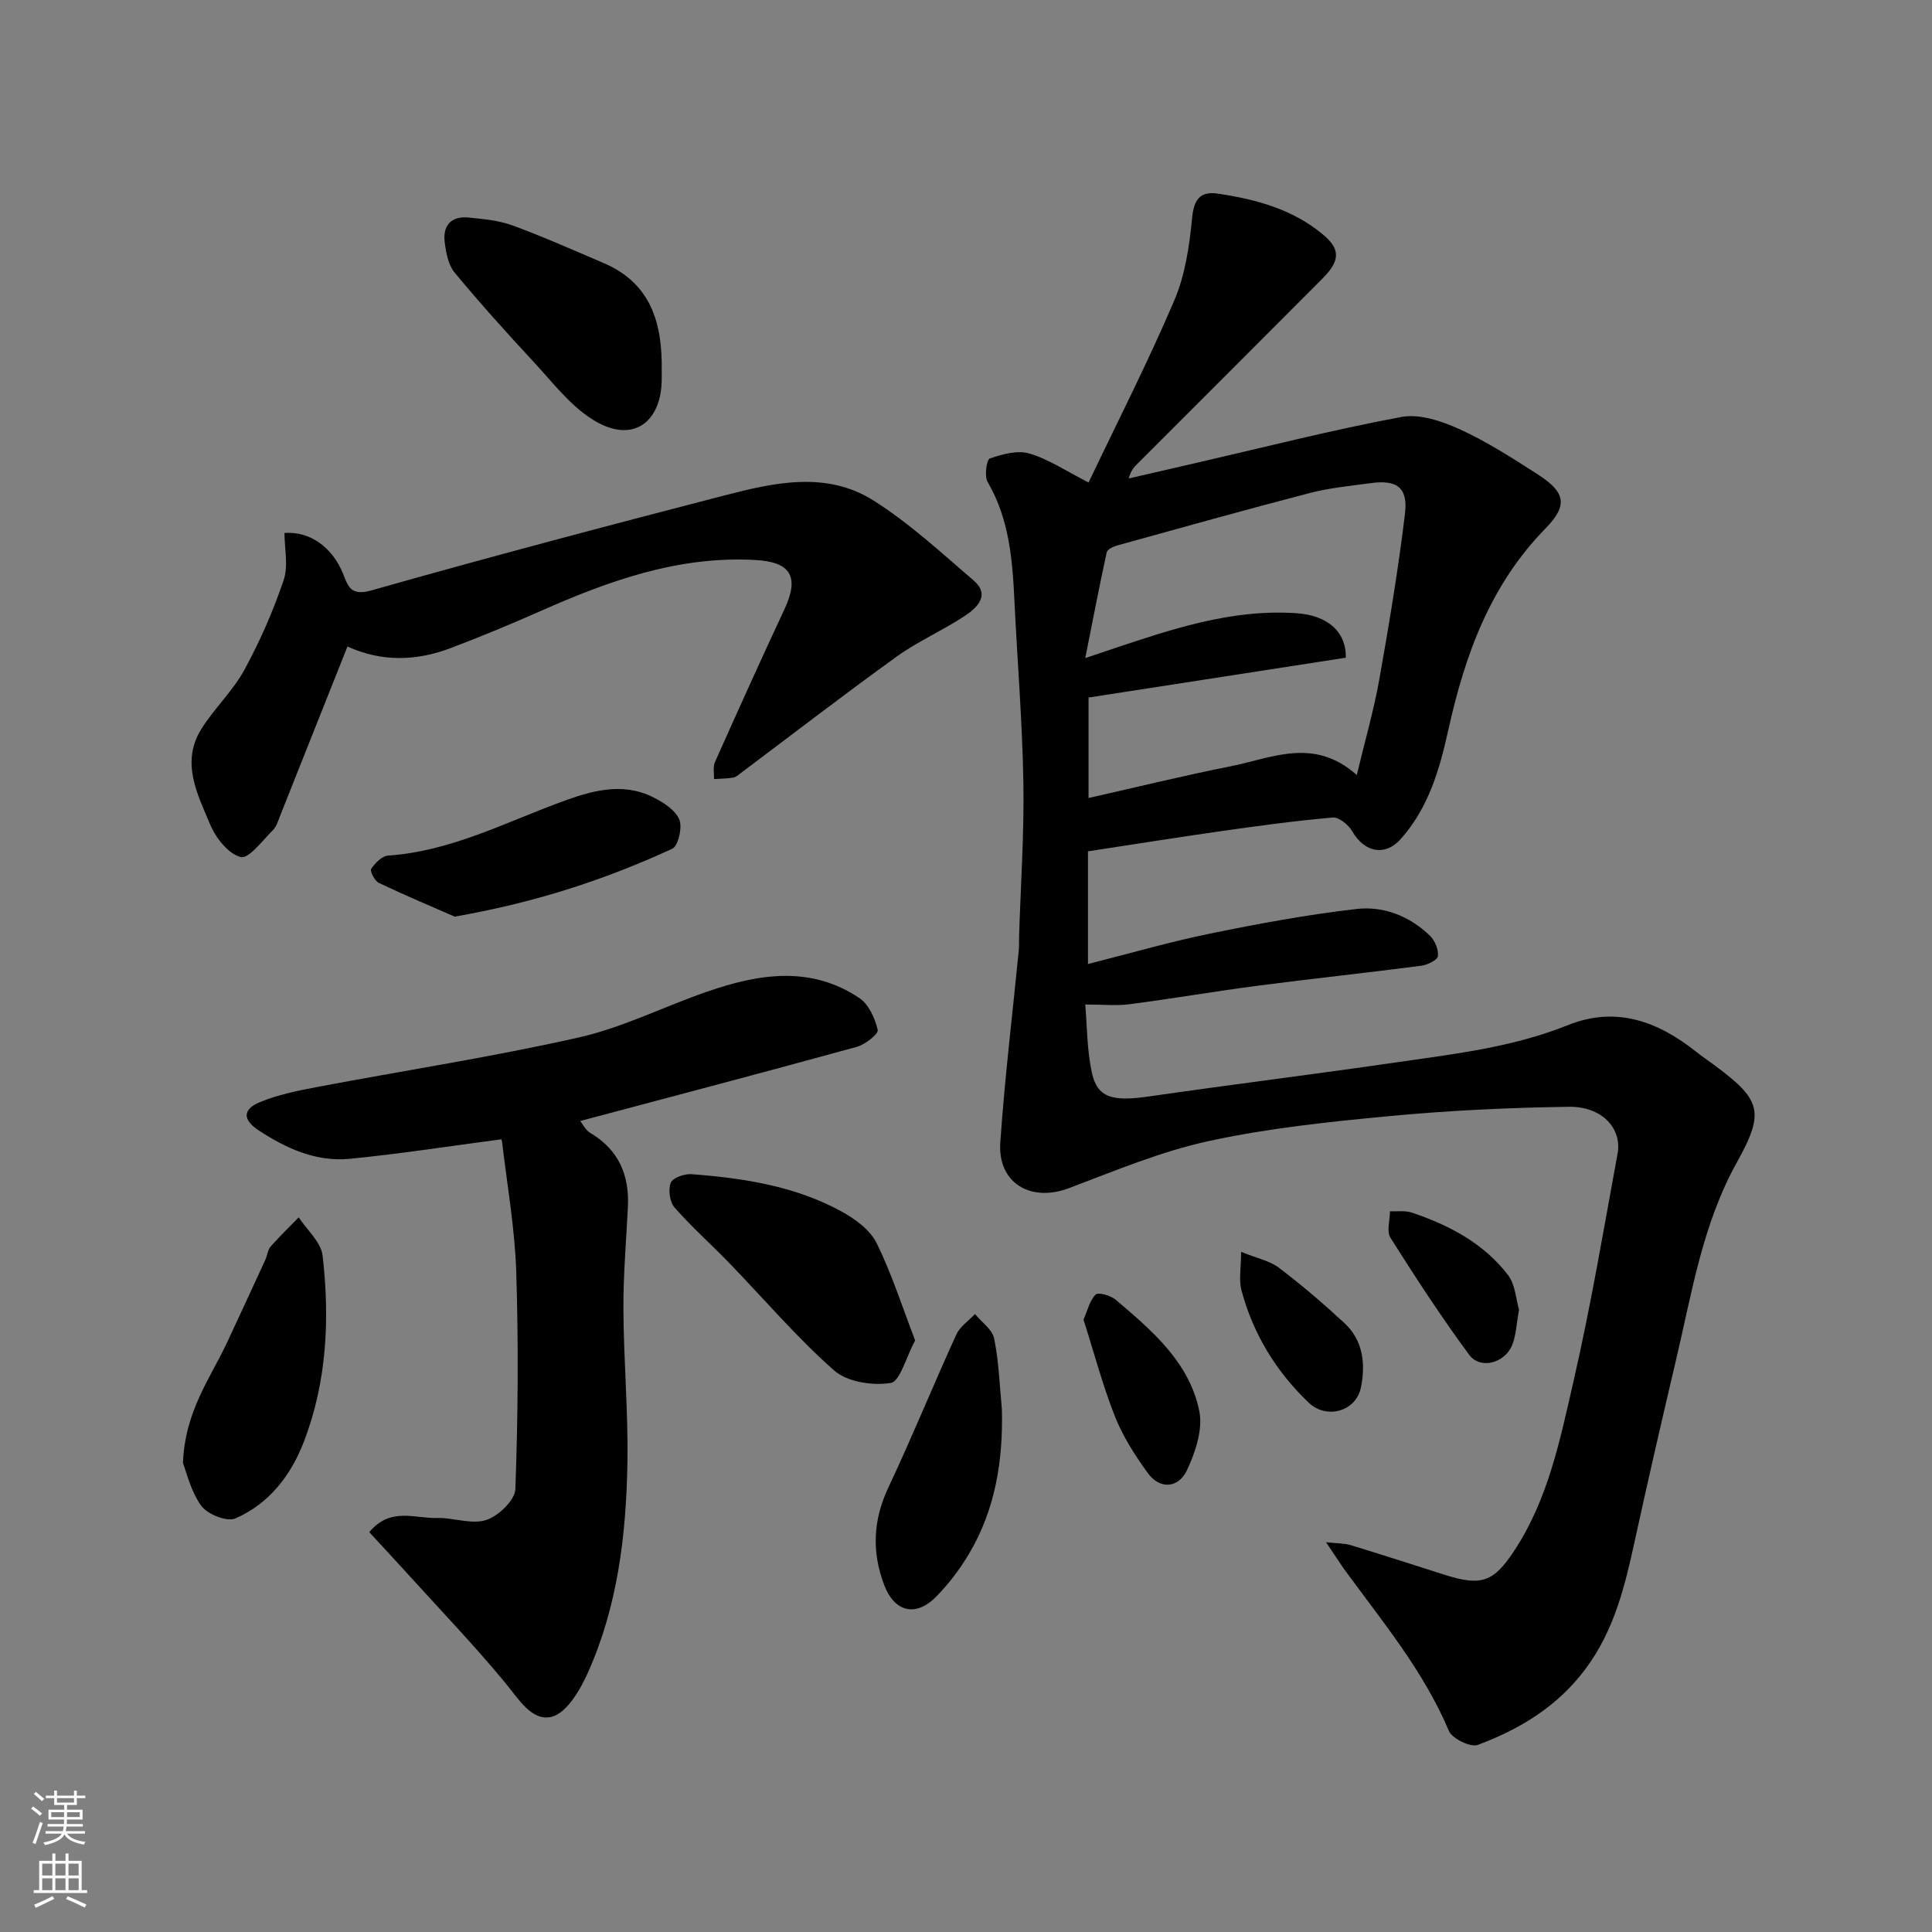 <svg enable-background="new 0 0 400 400" viewBox="0 0 400 400" xmlns="http://www.w3.org/2000/svg"><rect x="0" y="0" width="400" height="400" fill="#808080" stroke="none"/><g fill="#010000"><path d="m274.54 319.3c2.35.26 3.81.21 5.13.61 6.53 1.99 13.03 4.1 19.54 6.17 7.54 2.39 10.05 1.39 14.23-4.92 7.11-10.73 9.57-23.13 12.36-35.28 3.57-15.55 6.22-31.33 9.1-47.03.96-5.25-3.27-9.8-10.07-9.7-12.37.17-24.77.76-37.09 1.92-12.53 1.18-25.14 2.5-37.42 5.16-9.92 2.15-19.46 6.16-29.02 9.77-7.9 2.98-14.77-1.06-14.2-9.46.91-13.26 2.52-26.47 3.82-39.71.1-.99.04-2 .07-3 .33-10.6 1.07-21.21.89-31.8-.21-12.54-1.25-25.07-1.85-37.61-.41-8.54-1.07-16.96-5.55-24.63-.71-1.21-.22-4.64.46-4.87 2.59-.89 5.75-1.76 8.21-1.02 4.04 1.21 7.7 3.69 12.23 6 5.98-12.56 12.29-24.92 17.72-37.64 2.25-5.26 3.16-11.27 3.7-17.03.36-3.88 1.64-5.67 5.25-5.15 7.96 1.16 15.68 3.25 21.98 8.58 3.57 3.02 3.37 5.4-.25 9.04-12.75 12.8-25.54 25.56-38.31 38.34-.69.69-1.36 1.42-1.78 3.02 4.52-1.04 9.04-2.08 13.56-3.12 14.27-3.28 28.48-6.92 42.87-9.61 3.76-.71 8.37.85 12.07 2.53 5.61 2.55 10.86 5.94 16.07 9.28 5.88 3.76 6.44 6.44 1.69 11.3-11.44 11.71-16.65 26.16-20.1 41.72-1.78 8.04-4.04 16.07-9.89 22.6-3.14 3.51-7.4 2.84-10.01-1.67-.77-1.33-2.73-2.94-4.01-2.83-7.65.66-15.26 1.7-22.87 2.78-9.21 1.31-18.39 2.78-27.82 4.22v23.33c8.67-2.19 16.91-4.59 25.29-6.3 10.05-2.06 20.18-3.93 30.36-5.1 5.58-.64 10.98 1.5 15.16 5.55 1.02.99 1.81 2.88 1.64 4.22-.1.82-2.18 1.82-3.47 1.99-11.21 1.46-22.45 2.65-33.66 4.11-8.91 1.16-17.78 2.69-26.7 3.85-2.76.36-5.6.06-9.18.06.38 4.38.34 9.32 1.35 14.03 1.13 5.28 4.21 6.1 11.74 5.02 17-2.45 34.05-4.57 51.05-7.03 12.09-1.75 24.26-3.12 35.77-7.74 10-4.02 18.68-.78 26.63 5.55 1.15.91 2.37 1.74 3.55 2.61 9.78 7.22 10.71 9.68 4.85 20.19-7.14 12.82-9.34 27.02-12.62 40.94-2.95 12.52-5.84 25.05-8.58 37.61-2.02 9.27-4.21 18.31-10.04 26.21-5.8 7.87-13.63 12.61-22.42 15.9-1.5.56-5.31-1.29-5.99-2.89-5.29-12.53-13.9-22.81-21.77-33.6-1.02-1.47-1.97-2.96-3.67-5.47zm6.37-158.84c1.68-7.04 3.5-13.3 4.64-19.68 2.03-11.41 3.94-22.86 5.33-34.36.67-5.49-1.65-7.15-7.12-6.39-4.2.58-8.47.97-12.56 2.04-13.36 3.47-26.66 7.2-39.97 10.88-.79.22-1.97.81-2.1 1.41-1.54 7.08-2.91 14.2-4.44 21.89 2.41-.81 3.93-1.33 5.46-1.84 12.44-4.15 24.84-8.37 38.3-7.45 6.16.42 10.3 3.64 10.18 9.21-17.73 2.75-35.57 5.51-53.26 8.25v20.8c10.11-2.28 19.74-4.65 29.47-6.58 8.47-1.67 17.14-6.12 26.07 1.82z"/><path d="m76.45 317.22c4.37-5.27 9.45-2.8 13.95-2.94 3.43-.11 7.18 1.4 10.23.43 2.54-.8 5.98-4.1 6.07-6.4.55-15.01.66-30.06.18-45.07-.29-8.97-1.89-17.9-2.93-26.84-.05-.45-.37-.86-.21-.51-10.68 1.4-20.99 3.02-31.35 4.03-6.93.67-13.13-2.14-18.84-5.89-3.32-2.19-3.37-4.34.27-5.85 3.71-1.53 7.75-2.35 11.73-3.11 18.09-3.43 36.32-6.22 54.26-10.27 9.12-2.06 17.71-6.42 26.62-9.5 10.64-3.68 21.4-5.44 31.51 1.35 1.94 1.3 3.22 4.19 3.78 6.59.19.82-2.58 3.01-4.3 3.49-18.96 5.22-37.97 10.22-57.29 15.36.52.64 1.1 1.89 2.08 2.47 5.87 3.48 8.11 8.71 7.79 15.3-.35 7.1-.97 14.2-.93 21.3.06 10.6 1.01 21.2.83 31.79-.26 14.94-2.04 29.75-8.27 43.55-1.59 3.51-4.33 8.15-7.4 8.94-4.09 1.04-6.86-3.68-9.64-7.05-6.2-7.51-12.95-14.56-19.49-21.77-2.76-3.06-5.57-6.06-8.65-9.4z"/><path d="m71.94 133.85c-4.79 12.06-9.35 23.54-13.93 35.01-.42 1.06-.77 2.29-1.54 3.05-2.14 2.11-4.95 5.94-6.63 5.53-2.54-.62-5.14-3.92-6.3-6.67-2.64-6.29-6.16-12.92-1.87-19.81 2.67-4.29 6.53-7.87 8.93-12.28 3.23-5.92 5.96-12.19 8.13-18.57 1-2.95.17-6.53.17-9.77 5.36-.37 9.94 3.03 12.12 8.43 1.05 2.61 1.55 4.69 5.87 3.47 24.25-6.88 48.62-13.33 73.03-19.65 10.34-2.68 21.19-5.14 30.95 1.05 7.43 4.7 14.01 10.79 20.72 16.55 3.46 2.97.75 5.59-1.7 7.23-4.57 3.06-9.72 5.27-14.17 8.47-10.88 7.83-21.49 16.02-32.22 24.07-.52.39-1.06.91-1.65 1.02-1.32.23-2.68.23-4.02.32.04-1.17-.26-2.5.18-3.49 4.72-10.57 9.47-21.13 14.38-31.62 3.2-6.84 1.31-9.85-6.04-10.25-15.91-.88-30.26 4.3-44.43 10.57-6.1 2.7-12.27 5.26-18.51 7.63-7.11 2.72-14.33 2.97-21.47-.29z"/><path d="m189.47 277.52c-1.92 3.55-3.12 8.5-5.07 8.81-3.74.6-8.99-.2-11.7-2.59-7.74-6.82-14.48-14.77-21.68-22.21-3.75-3.88-7.81-7.48-11.36-11.53-1.01-1.15-1.34-3.68-.79-5.12.39-1.03 2.84-1.89 4.28-1.78 10.78.82 21.45 2.45 31.07 7.72 2.81 1.54 5.9 3.79 7.25 6.51 3.14 6.34 5.3 13.16 8 20.19z"/><path d="m137 76.62c0 .83.02 1.67-.01 2.5-.28 8.31-6.01 12.9-14.25 7.77-4.73-2.95-8.36-7.76-12.25-11.96-5.6-6.04-11.12-12.16-16.37-18.5-1.32-1.59-1.78-4.13-2.05-6.31-.43-3.47 1.39-5.44 4.96-5.08 3.07.31 6.25.59 9.1 1.64 6.38 2.34 12.6 5.12 18.85 7.78 9.85 4.21 12.16 12.53 12.02 22.16z"/><path d="m37.88 302.92c.41-10.75 5.63-17.5 9.12-24.95 2.68-5.72 5.32-11.46 7.96-17.2.4-.88.47-2 1.07-2.68 1.84-2.1 3.87-4.04 5.82-6.05 1.71 2.63 4.61 5.11 4.94 7.9 1.5 13.04.91 26.06-3.85 38.49-2.69 7.02-7.23 12.92-14.22 15.95-1.74.75-5.76-.85-7.04-2.61-2.2-3.01-3.06-6.99-3.8-8.85z"/><path d="m207.43 291.8c.26 10.58-1.34 20.67-6.78 29.85-1.9 3.21-4.22 6.28-6.84 8.93-4.21 4.28-8.6 3.16-10.71-2.33-2.64-6.88-2.37-13.48.82-20.26 4.92-10.45 9.28-21.17 14.07-31.68.76-1.66 2.55-2.85 3.87-4.25 1.38 1.68 3.59 3.2 3.97 5.08.98 4.79 1.13 9.76 1.6 14.66z"/><path d="m94.14 189.78c-4.37-1.91-10.09-4.32-15.7-6.98-.86-.41-1.89-2.45-1.59-2.91.8-1.2 2.24-2.67 3.51-2.75 12.8-.88 23.99-6.73 35.7-11.06 6.16-2.28 12.68-4.27 19.17-1.02 2.11 1.06 4.58 2.64 5.41 4.61.68 1.61-.22 5.49-1.47 6.06-13.76 6.33-28.07 11.08-45.03 14.05z"/><path d="m224.33 273.21c.86-1.95 1.29-3.99 2.52-5.19.55-.53 3.09.19 4.12 1.06 7.52 6.37 15.26 12.94 17.33 23.05.78 3.83-.82 8.63-2.61 12.37-1.68 3.49-5.47 4.03-8.06.47-2.64-3.64-5.14-7.55-6.79-11.7-2.56-6.47-4.34-13.24-6.51-20.06z"/><path d="m314.5 271.17c-.56 3-.6 5.39-1.47 7.42-1.58 3.69-6.59 4.96-8.84 1.92-5.78-7.83-11.11-16.01-16.31-24.24-.84-1.32-.11-3.63-.1-5.49 1.51.07 3.14-.19 4.53.28 7.72 2.59 14.84 6.34 19.89 12.89 1.54 2.01 1.67 5.12 2.3 7.22z"/><path d="m256.95 259.18c3.24 1.32 5.9 1.83 7.84 3.3 4.71 3.57 9.22 7.43 13.56 11.45 3.88 3.59 4.39 8.46 3.42 13.3-1 5-7.11 6.72-10.84 3.16-6.76-6.46-11.5-14.25-13.91-23.29-.55-2.14-.07-4.55-.07-7.92z"/></g><path d="m6.44 374.46.42-.45c.65.47 1.27.95 1.85 1.44l-.45.49c-.65-.56-1.25-1.06-1.82-1.48m.93 7.33-.63-.26c.55-1.36 1.05-2.8 1.52-4.33.19.1.38.19.59.27-.46 1.29-.95 2.73-1.48 4.32m-.38-10.38.44-.42c.43.34 1.01.82 1.74 1.44l-.49.49c-.53-.51-1.09-1.01-1.69-1.51m2.5.35h1.72v-1.04h.59v1.04h3.52v-1.04h.59v1.04h1.75v.53h-1.75v1.42h-2.03v.97h3.22v2.03h-3.24c0 .35-.01.66-.03.93h3.32v.53h-3.37c-.03.27-.08.58-.15.94h3.96v.53h-3.71c.67.92 1.93 1.48 3.79 1.68-.13.24-.23.44-.29.59-2.13-.38-3.48-1.08-4.04-2.12-.43.97-1.77 1.72-4.03 2.23-.09-.19-.2-.37-.33-.55 2.1-.42 3.37-1.03 3.81-1.83h-3.36v-.53h3.58c.08-.29.13-.61.16-.94h-3.33v-.53h3.39c.02-.27.04-.58.04-.93h-3.23v-2.03h3.25v-.97h-2.07v-1.42h-1.73zm1.12 3.44v1h2.65c.01-.3.02-.44.01-.4v-.25-.35zm1.19-2h3.52v-.91h-3.52zm4.71 2h-2.63v.59c0 .15-.01.28-.01.4h2.64z" fill="#fafbfa"/><path d="m13.56 383.74h.63v1.52h2.72v6.07h1.13v.6h-11.06v-.6h1.13v-6.07h2.73v-1.52h.63v1.52h2.1v-1.52zm-2.69 8.83.38.56c-1.24.63-2.53 1.25-3.85 1.85-.1-.21-.21-.42-.34-.63 1.36-.55 2.63-1.15 3.81-1.78m-2.13-4.27h2.1v-2.45h-2.1zm0 3.04h2.1v-2.46h-2.1zm2.72-3.04h2.1v-2.45h-2.1zm0 3.04h2.1v-2.46h-2.1zm6.07 3.6c-1.41-.71-2.7-1.3-3.86-1.78l.35-.56c1.45.62 2.75 1.19 3.88 1.72zm-1.25-9.09h-2.1v2.45h2.1zm-2.09 5.49h2.1v-2.46h-2.1z" fill="#fafbfa"/></svg>